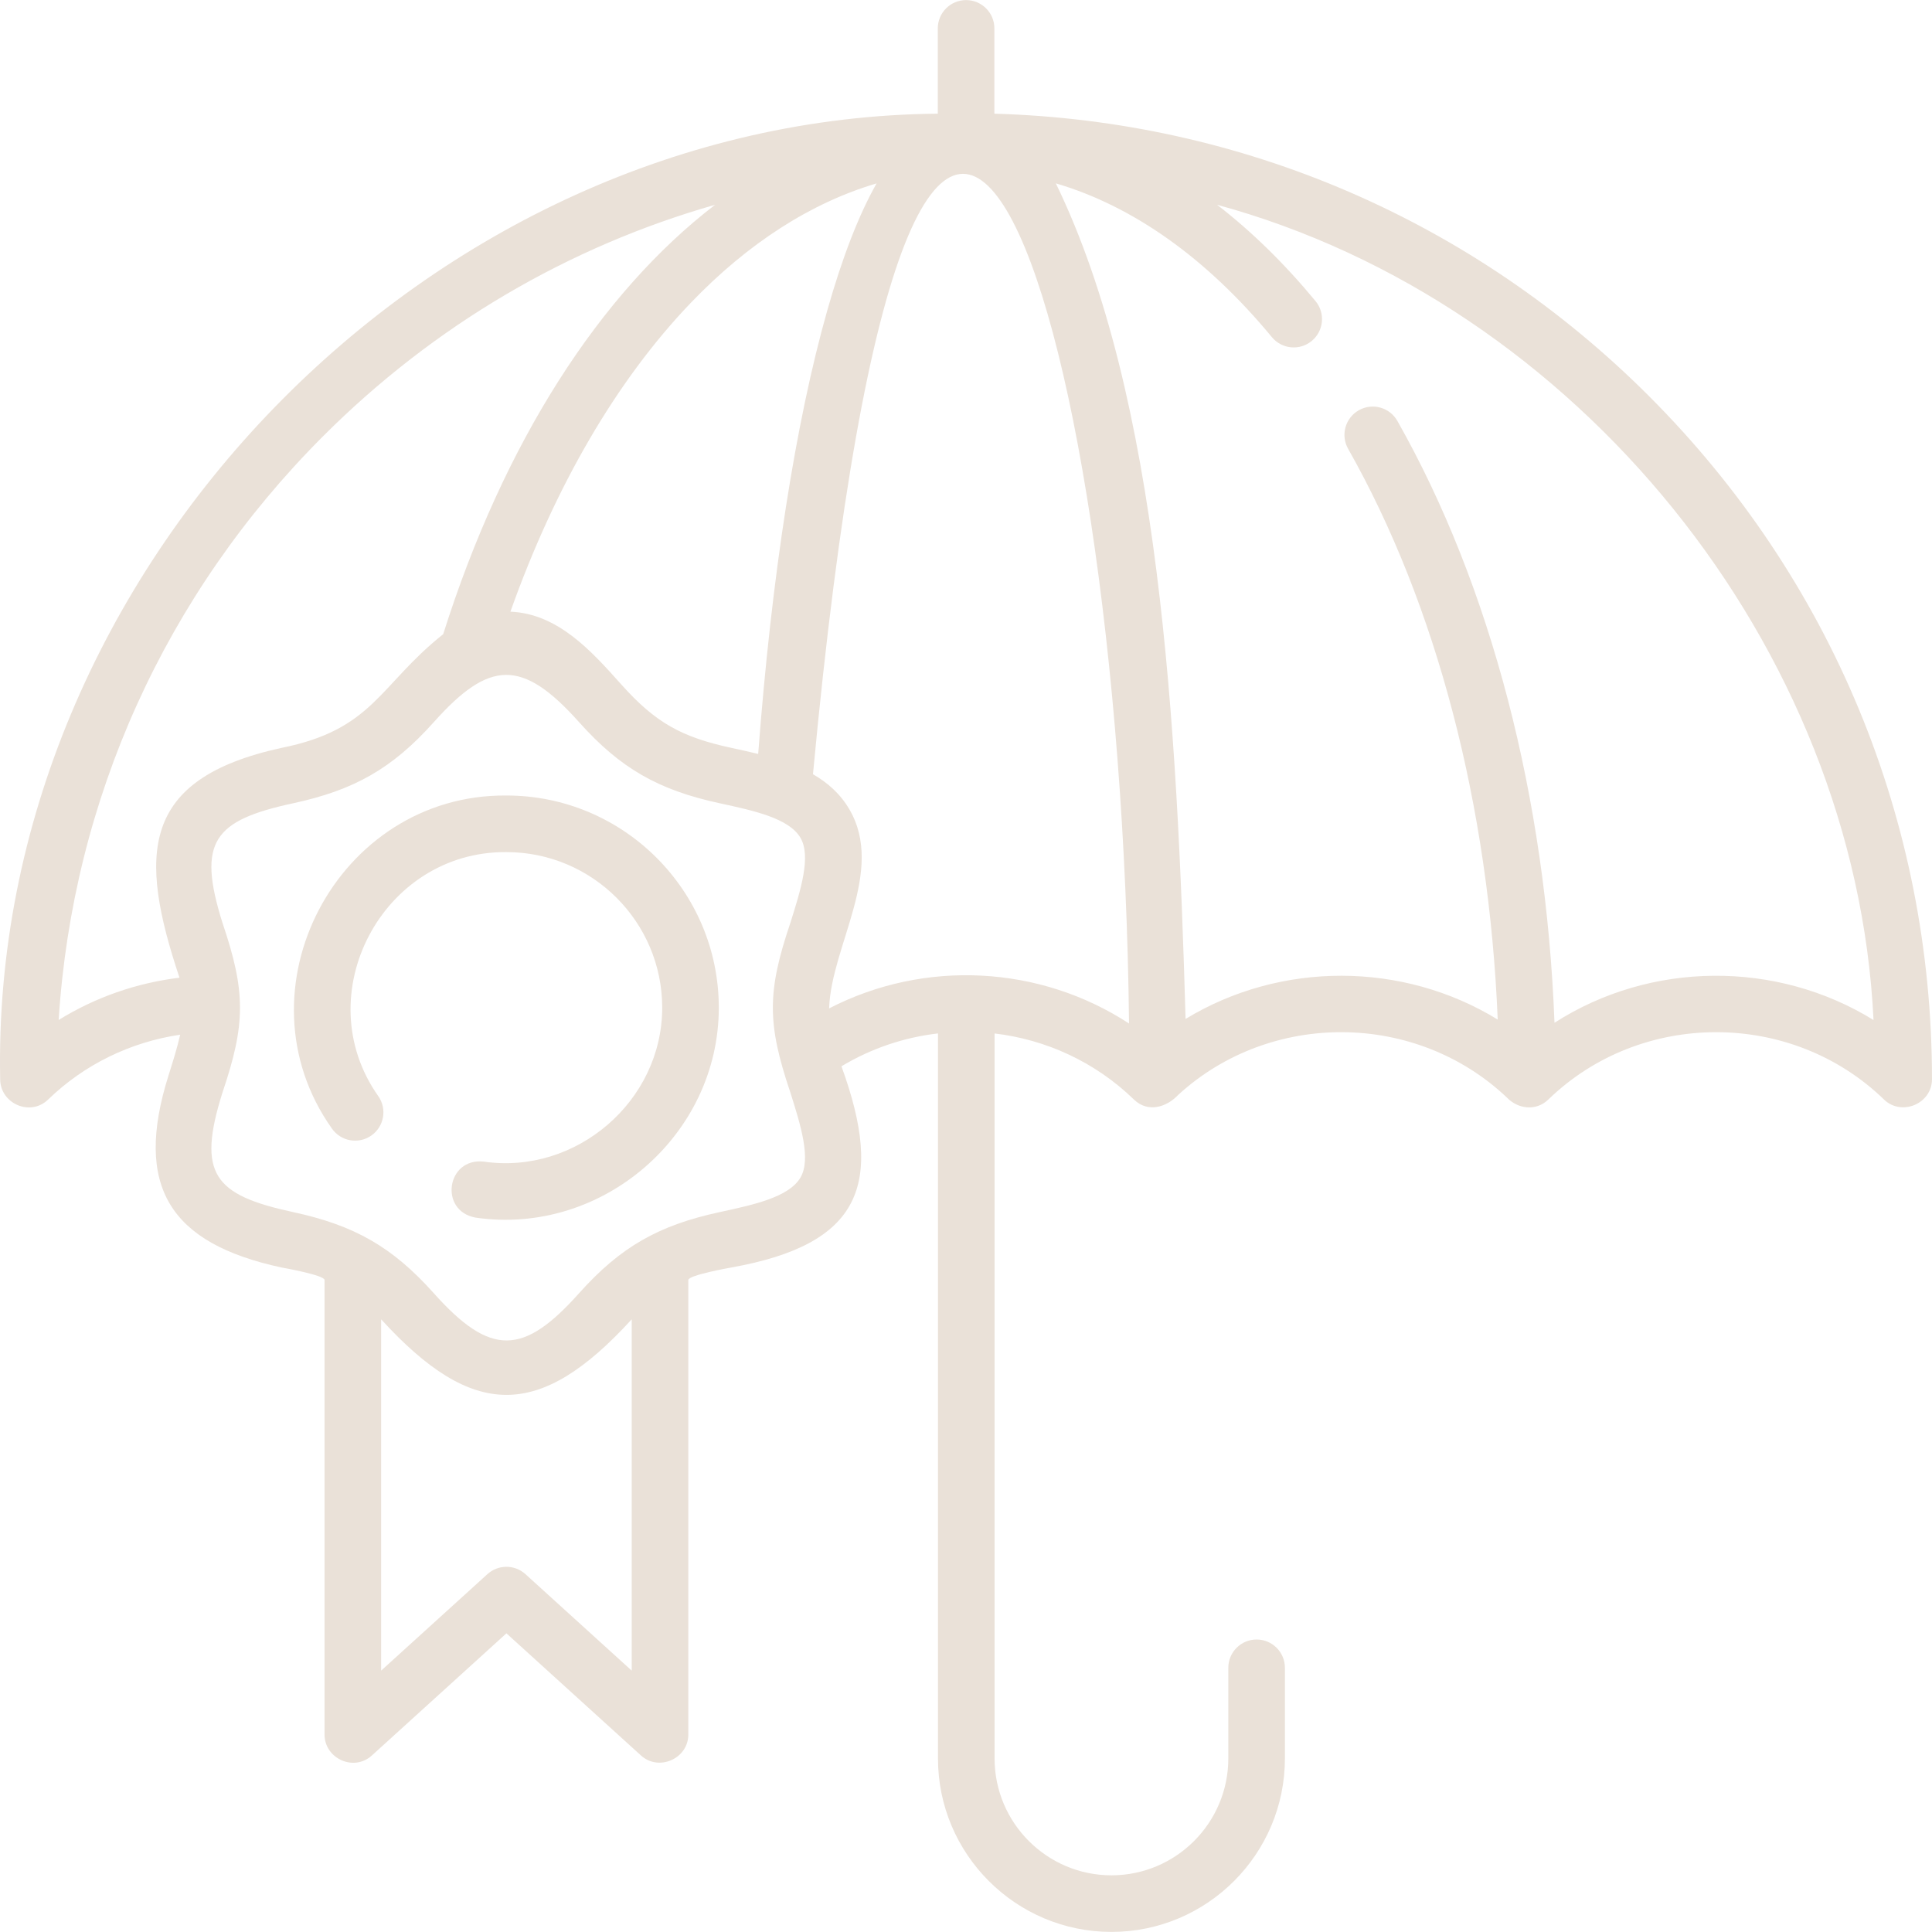 <?xml version="1.0" encoding="UTF-8"?> <svg xmlns="http://www.w3.org/2000/svg" xmlns:xlink="http://www.w3.org/1999/xlink" xmlns:svgjs="http://svgjs.com/svgjs" width="512" height="512" x="0" y="0" viewBox="0 0 512.046 512.046" style="enable-background:new 0 0 512 512" xml:space="preserve" class=""> <g> <g xmlns="http://www.w3.org/2000/svg"> <path d="m437.066 105.004c-46.58-46.58-107.95-73-173.52-74.873v-22.608c0-4.143-3.358-7.5-7.5-7.5s-7.5 3.357-7.5 7.5v22.607c-134.646 1.168-251.268 121.106-248.498 255.895-.002 6.417 7.94 10.019 12.72 5.381 9.546-9.259 21.781-15.23 34.984-17.175-.78 3.476-1.945 7.172-3.088 10.797-9.285 29.458.365 44.515 29.893 50.891.038.008 11.456 2.012 11.456 3.32v120.475c0 6.325 7.72 9.931 12.542 5.553l35.666-32.379 35.666 32.379c4.727 4.291 12.542.832 12.542-5.553v-120.475c0-1.308 11.418-3.312 11.456-3.32 34.28-6.153 40.566-21.851 29.132-53.315 7.972-4.795 16.706-7.683 25.581-8.713v192.158c0 25.351 20.624 45.975 45.974 45.975s45.974-20.624 45.974-45.975v-24.025c0-4.143-3.358-7.5-7.5-7.5s-7.5 3.357-7.5 7.5v24.025c0 17.079-13.895 30.975-30.974 30.975s-30.974-13.896-30.974-30.975v-192.145c13.551 1.597 26.608 7.492 36.926 17.502 3.752 3.635 8.723 2.019 11.791-1.268 24.425-22.337 62.915-22.097 87.036.72 2.921 3.085 7.749 3.719 11.017.549 24.526-23.791 64.431-23.791 88.956 0 4.663 4.525 12.722 1.114 12.722-5.383 0-68.381-26.629-132.669-74.98-181.02zm-243.182 93.219c-13.196-2.849-20.111-6.622-29.23-16.828-7.867-8.804-16.755-18.75-29.375-19.28 11.826-33.297 28.202-61.392 47.767-81.811 15.204-15.868 31.929-26.576 49.279-31.695-4.717 8.33-9.051 19.506-13.049 33.595-8.432 29.719-14.76 70.338-18.331 117.617-2.371-.585-4.747-1.098-7.061-1.598zm-108.25-82.613c29.38-29.38 65.009-50.239 103.89-61.338-30.452 23.39-55.924 62.788-72.067 113.81-17.054 13.596-18.486 25.269-42.899 30.142-37.436 8.198-37.894 28.243-26.988 60.899-11.449 1.391-22.366 5.231-32.025 11.21 3.732-58.471 28.287-112.921 70.089-154.723zm53.628 301.595c-2.859-2.596-7.222-2.596-10.083 0l-28.166 25.57v-93.112c24.377 26.701 42.028 26.71 66.415 0v93.112zm72.907-105.145c-3.027 5.219-12.393 7.241-21.45 9.196-16.084 3.47-26.22 9.152-37.251 21.496-14.712 16.463-23.379 16.916-38.494-.001-10.971-12.277-21.057-18.001-37.251-21.495-21.086-4.551-25.558-10.129-18.752-31.72 6.184-18.275 6.176-26.673 0-44.934-6.806-21.591-2.333-27.166 18.752-31.718 16.083-3.472 26.218-9.15 37.25-21.495 14.711-16.464 23.38-16.917 38.495 0 10.973 12.277 21.056 17.999 37.251 21.495 9.057 1.955 18.423 3.977 21.45 9.196 2.852 4.916.03 13.866-2.698 22.521-6.182 18.275-6.177 26.674 0 44.934 2.729 8.658 5.55 17.608 2.698 22.525zm7.585-44.989c.605-16.388 14.864-36.227 5.391-52.515-2.398-4.135-5.777-7.117-9.681-9.362 27.454-293.462 81.687-126.75 83.768 66.065-23.625-15.412-54.153-17.078-79.477-4.005-.001-.061-.001-.122-.001-.183zm192.238 3.997c-2.262-59.615-16.865-115.788-41.64-159.508-2.042-3.604-6.618-4.868-10.223-2.828-3.604 2.042-4.87 6.619-2.828 10.223 23.418 41.325 37.305 94.55 39.646 151.263-25.155-15.428-57.523-15.482-82.73-.166-2.225-77.993-6.911-164.968-34.387-221.458 20.472 6.021 39.945 19.818 57.269 40.765 2.64 3.192 7.368 3.642 10.559.999 3.192-2.64 3.64-7.367 1-10.56-8.246-9.97-16.977-18.497-26.093-25.529 95.351 25.96 169.222 117.093 173.983 216.071-25.726-15.882-59.062-15.641-84.556.728z" fill="#eae1d8" data-original="#000000" style="" class=""></path> <path d="m134.221 210.836c-44.89-.381-72.184 51.655-46.265 88.254 2.362 3.401 7.036 4.245 10.438 1.882 3.402-2.362 4.245-7.036 1.882-10.438-19.001-26.842 1.036-64.981 33.945-64.697 22.765 0 41.287 18.498 41.287 41.235 0 24.777-22.82 44.352-47.293 40.796-9.873-1.101-11.929 13.085-2.155 14.844 33.472 4.866 64.449-21.783 64.449-55.64-.001-31.009-25.252-56.236-56.288-56.236z" fill="#eae1d8" data-original="#000000" style="" class=""></path> </g> </g> </svg> 